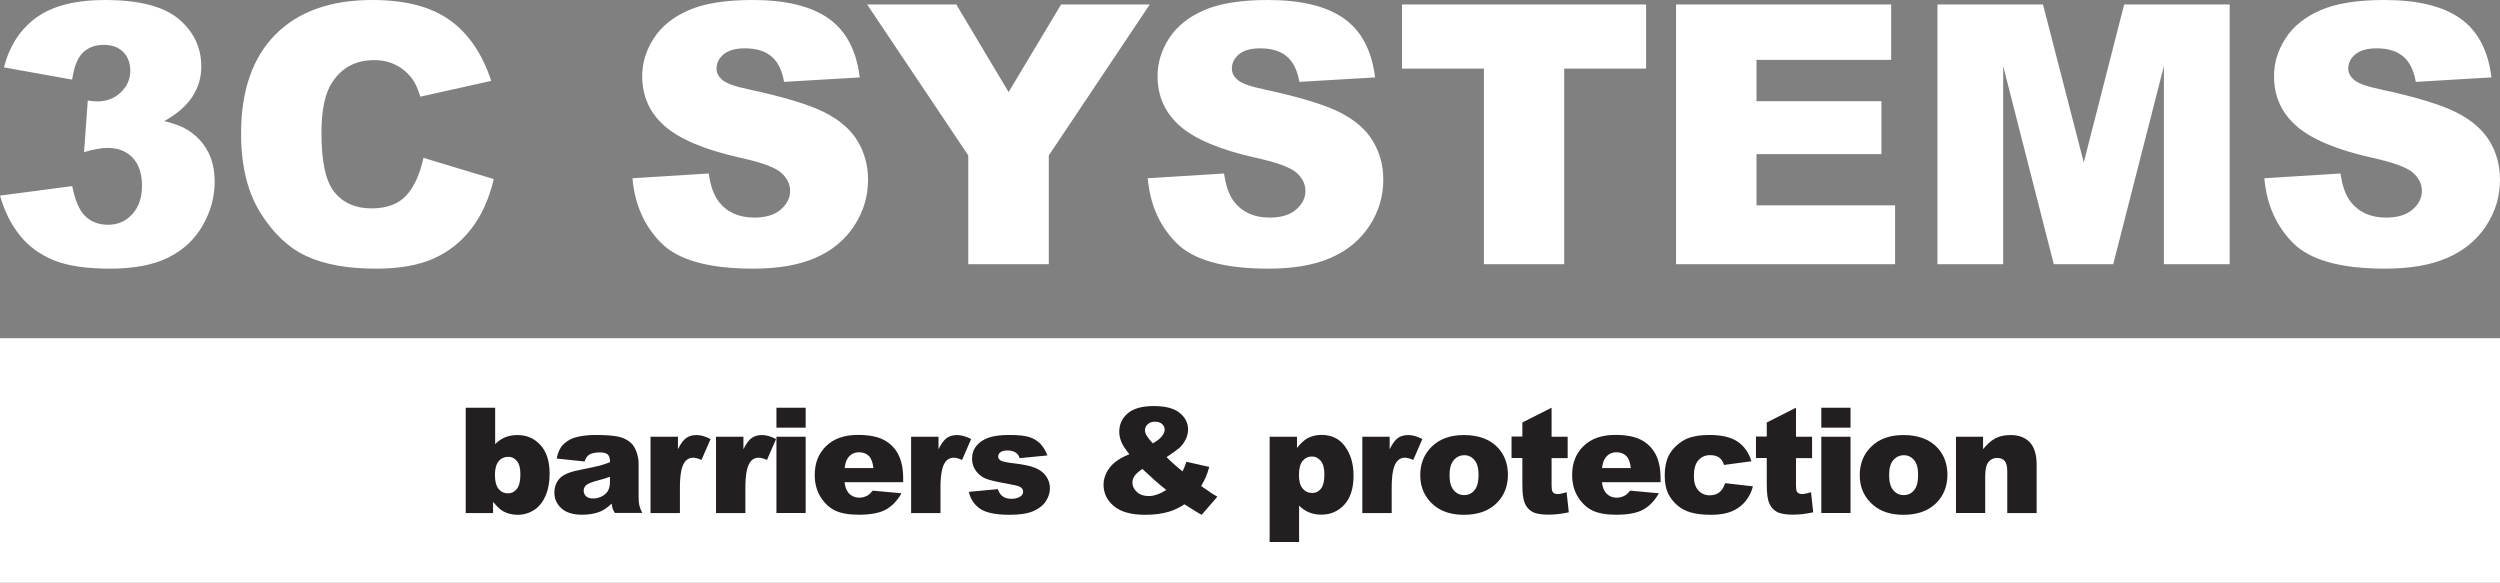 <svg version="1.2" baseProfile="tiny" xmlns="http://www.w3.org/2000/svg" viewBox="0 0 331 77.13" overflow="visible"><rect x="0" y="0" width="331" height="77.13" fill="#808080" stroke="none"/><g fill="#FFF"><path d="M24.8 17.18c-.7-.44-1.72-.82-3.05-1.15 1.64-.91 2.87-1.96 3.68-3.17s1.22-2.55 1.22-4.04c0-2.53-1-4.64-3-6.31S18.4 0 13.91 0C10 0 6.98.77 4.85 2.3 2.71 3.83 1.27 6.04.52 8.92l9.03 1.62c.25-1.71.73-2.9 1.43-3.58.7-.68 1.62-1.02 2.75-1.02 1.09 0 1.96.31 2.58.94.63.63.94 1.46.94 2.51 0 1.09-.42 2.04-1.26 2.84-.84.8-1.88 1.2-3.13 1.2-.3 0-.71-.04-1.24-.12l-.49 6.83c1.31-.38 2.35-.56 3.1-.56 1.41 0 2.52.44 3.34 1.31.82.88 1.23 2.11 1.23 3.71 0 1.56-.43 2.82-1.28 3.75-.85.94-1.92 1.41-3.2 1.41-1.22 0-2.23-.37-3.01-1.12-.79-.74-1.37-2.08-1.75-4L0 25.9c.62 2.14 1.52 3.92 2.69 5.34 1.16 1.42 2.65 2.49 4.46 3.23 1.81.73 4.27 1.1 7.4 1.1 3.21 0 5.8-.5 7.77-1.49 1.97-.99 3.48-2.41 4.53-4.25 1.05-1.84 1.57-3.76 1.57-5.76 0-1.6-.32-2.97-.95-4.12-.64-1.14-1.53-2.07-2.67-2.77zM53.79 25.88c-1.04 1.14-2.58 1.71-4.61 1.71-2.1 0-3.72-.71-4.88-2.12-1.16-1.41-1.74-4.03-1.74-7.84 0-3.08.48-5.34 1.45-6.77 1.28-1.94 3.13-2.9 5.54-2.9 1.06 0 2.03.22 2.89.66.86.44 1.59 1.06 2.18 1.88.36.49.7 1.25 1.03 2.3l9.39-2.09c-1.2-3.63-3.05-6.32-5.53-8.07C57.04.88 53.63 0 49.3 0c-5.54 0-9.82 1.53-12.84 4.58-3.03 3.06-4.54 7.43-4.54 13.12 0 4.27.86 7.77 2.58 10.51 1.72 2.74 3.76 4.65 6.14 5.73 2.37 1.09 5.42 1.63 9.16 1.63 3.08 0 5.62-.45 7.61-1.34 2-.89 3.66-2.21 5.01-3.97 1.35-1.75 2.33-3.93 2.96-6.55l-9.31-2.81c-.48 2.18-1.24 3.84-2.28 4.98zM109.19 14.89c-2.01-1.02-5.34-2.04-9.98-3.04-1.88-.39-3.06-.81-3.57-1.27-.52-.44-.77-.93-.77-1.48 0-.75.31-1.39.94-1.91.63-.52 1.56-.79 2.79-.79 1.5 0 2.68.35 3.53 1.06.85.71 1.41 1.83 1.68 3.38l10.02-.59c-.44-3.57-1.81-6.17-4.12-7.8S104.05 0 99.65 0c-3.58 0-6.4.45-8.46 1.35-2.06.9-3.6 2.13-4.62 3.71-1.02 1.57-1.54 3.24-1.54 5.01 0 2.69 1 4.9 3 6.64 1.99 1.73 5.31 3.13 9.97 4.17 2.85.63 4.66 1.29 5.44 2 .78.7 1.17 1.5 1.17 2.39 0 .94-.41 1.76-1.23 2.47-.82.71-1.99 1.07-3.51 1.07-2.03 0-3.6-.7-4.69-2.09-.67-.86-1.12-2.11-1.34-3.75l-10.1.63c.3 3.47 1.57 6.34 3.82 8.59s6.3 3.38 12.15 3.38c3.33 0 6.09-.48 8.28-1.44 2.19-.96 3.89-2.37 5.11-4.24 1.22-1.86 1.83-3.89 1.83-6.1 0-1.88-.46-3.57-1.37-5.09-.9-1.52-2.36-2.79-4.37-3.81zM140.49.59l-6.95 11.6-6.93-11.6h-11.8l13.39 19.99v14.4h10.66v-14.4L152.23.59zM177.42 14.89c-2.01-1.02-5.34-2.04-9.98-3.04-1.88-.39-3.07-.81-3.57-1.27-.52-.44-.77-.93-.77-1.48 0-.75.31-1.39.94-1.91.63-.52 1.56-.79 2.79-.79 1.5 0 2.68.35 3.53 1.06.85.71 1.41 1.83 1.68 3.38l10.02-.59c-.44-3.57-1.81-6.17-4.12-7.8S172.28 0 167.88 0c-3.58 0-6.4.45-8.46 1.35-2.06.9-3.6 2.13-4.62 3.71-1.02 1.57-1.54 3.24-1.54 5.01 0 2.69 1 4.9 3 6.64 1.99 1.73 5.31 3.13 9.97 4.17 2.85.63 4.66 1.29 5.44 2 .78.7 1.17 1.5 1.17 2.39 0 .94-.41 1.76-1.23 2.47-.82.71-1.99 1.07-3.51 1.07-2.03 0-3.6-.7-4.69-2.09-.67-.86-1.12-2.11-1.34-3.75l-10.11.63c.3 3.47 1.57 6.34 3.82 8.59s6.3 3.38 12.15 3.38c3.33 0 6.09-.48 8.28-1.44 2.19-.96 3.9-2.37 5.11-4.24 1.22-1.86 1.83-3.89 1.83-6.1 0-1.88-.46-3.57-1.37-5.09-.89-1.52-2.35-2.79-4.36-3.81zM185.63 9.08h10.84v25.9h10.63V9.08h10.84V.59h-32.31zM232.56 20.41h16.54V13.4h-16.54V7.93h17.83V.59h-28.48v34.39h29v-7.79h-18.35zM275.89 21.51L270.49.59h-13.97v34.39h8.7V8.75l6.7 26.23h7.87l6.71-26.23v26.23h8.71V.59h-13.97zM329.63 18.7c-.92-1.52-2.38-2.79-4.39-3.81s-5.34-2.04-9.98-3.04c-1.88-.39-3.06-.81-3.57-1.27-.52-.44-.78-.93-.78-1.48 0-.75.31-1.39.94-1.91.63-.52 1.56-.79 2.79-.79 1.5 0 2.68.35 3.53 1.06.85.71 1.41 1.83 1.68 3.38l10.02-.59c-.44-3.57-1.81-6.17-4.12-7.8C323.45.82 320.1 0 315.7 0c-3.58 0-6.4.45-8.46 1.35-2.06.9-3.6 2.13-4.62 3.71-1.02 1.57-1.54 3.24-1.54 5.01 0 2.69 1 4.9 3 6.64 1.99 1.73 5.31 3.13 9.97 4.17 2.85.63 4.66 1.29 5.44 2 .78.7 1.17 1.5 1.17 2.39 0 .94-.41 1.76-1.23 2.47-.82.71-1.99 1.07-3.51 1.07-2.03 0-3.6-.7-4.69-2.09-.67-.86-1.12-2.11-1.34-3.75l-10.09.63c.3 3.47 1.57 6.34 3.82 8.59s6.3 3.38 12.15 3.38c3.33 0 6.09-.48 8.28-1.44 2.19-.96 3.9-2.37 5.12-4.24 1.22-1.86 1.83-3.89 1.83-6.1 0-1.88-.46-3.57-1.37-5.09z"/></g><path fill="#FFF" d="M0 44.78h331v32.36H0z"/><g fill="#231F20"><path d="M61.65 53.98h3.91v4.83c.39-.41.83-.71 1.32-.91.49-.2 1.04-.3 1.63-.3 1.23 0 2.25.44 3.05 1.33.81.88 1.21 2.15 1.21 3.81 0 1.1-.18 2.08-.55 2.92-.37.84-.88 1.47-1.53 1.88s-1.37.62-2.16.62c-.68 0-1.3-.15-1.86-.44-.43-.23-.89-.66-1.39-1.28v1.49h-3.62V53.98zm3.88 8.87c0 .87.16 1.5.49 1.89s.74.58 1.24.58c.46 0 .85-.19 1.17-.58.31-.38.47-1.03.47-1.94 0-.8-.15-1.39-.46-1.76-.31-.37-.68-.56-1.12-.56-.53 0-.96.19-1.29.58-.33.4-.5 1-.5 1.79zM77.4 61.1l-3.7-.39c.14-.65.34-1.16.6-1.53.26-.37.64-.69 1.14-.97.35-.2.84-.35 1.46-.46.62-.11 1.29-.16 2.02-.16 1.16 0 2.09.07 2.8.19.7.13 1.29.4 1.76.81.33.28.59.69.78 1.21.19.52.29 1.02.29 1.5v4.46c0 .48.03.85.09 1.12.06.27.19.61.39 1.03H81.4c-.15-.26-.24-.46-.29-.59-.04-.14-.09-.35-.13-.64-.51.49-1.01.84-1.51 1.05-.68.28-1.48.42-2.39.42-1.21 0-2.12-.28-2.74-.84-.62-.56-.94-1.25-.94-2.06 0-.77.23-1.4.68-1.89.45-.49 1.28-.86 2.49-1.1 1.45-.29 2.39-.5 2.83-.61.43-.12.89-.27 1.37-.46 0-.48-.1-.81-.29-1-.2-.19-.54-.29-1.04-.29-.63 0-1.11.1-1.43.3-.26.16-.46.46-.61.9zm3.35 2.03c-.53.19-1.09.36-1.66.5-.79.21-1.28.42-1.49.62-.22.21-.32.45-.32.71 0 .3.11.55.32.75.21.19.52.29.94.29.43 0 .83-.11 1.2-.31.37-.21.63-.46.79-.77.15-.3.23-.69.23-1.17v-.62zM86.14 57.82h3.62v1.66c.35-.72.71-1.21 1.08-1.48.37-.27.83-.4 1.37-.4.57 0 1.2.18 1.87.53l-1.2 2.76c-.46-.19-.82-.29-1.08-.29-.51 0-.9.21-1.18.63-.4.59-.6 1.69-.6 3.31v3.39h-3.89V57.82zM94.81 57.82h3.62v1.66c.35-.72.71-1.21 1.08-1.48.37-.27.83-.4 1.37-.4.57 0 1.2.18 1.87.53l-1.2 2.76c-.46-.19-.82-.29-1.08-.29-.51 0-.9.21-1.18.63-.4.59-.6 1.69-.6 3.31v3.39H94.8V57.82zM102.8 53.98h3.87v2.64h-3.87v-2.64zm0 3.84h3.87v10.1h-3.87v-10.1zM119.58 63.84h-7.76c.07.62.24 1.08.5 1.39.37.44.86.66 1.47.66.38 0 .74-.1 1.08-.29.21-.12.43-.33.68-.64l3.81.35c-.58 1.01-1.29 1.74-2.11 2.18-.82.44-2.01.66-3.55.66-1.34 0-2.39-.19-3.16-.57-.77-.38-1.4-.98-1.91-1.8-.5-.82-.76-1.79-.76-2.9 0-1.58.51-2.86 1.52-3.83 1.01-.98 2.41-1.47 4.19-1.47 1.45 0 2.59.22 3.43.66.84.44 1.47 1.07 1.91 1.9.44.83.66 1.91.66 3.24v.46zm-3.94-1.86c-.08-.75-.28-1.28-.6-1.61-.33-.32-.76-.49-1.29-.49-.62 0-1.11.24-1.47.73-.23.3-.38.76-.45 1.36h3.81zM120.64 57.82h3.62v1.66c.35-.72.71-1.21 1.08-1.48.37-.27.83-.4 1.37-.4.57 0 1.2.18 1.87.53l-1.2 2.76c-.46-.19-.82-.29-1.08-.29-.51 0-.9.21-1.18.63-.4.59-.6 1.69-.6 3.31v3.39h-3.89V57.82zM128.27 65.12l3.84-.36c.16.46.38.78.67.98.29.2.67.3 1.14.3.52 0 .92-.11 1.21-.33.22-.16.33-.37.33-.62 0-.28-.15-.49-.44-.65-.21-.11-.76-.24-1.66-.4-1.34-.23-2.28-.45-2.8-.65s-.96-.54-1.32-1.01c-.36-.47-.54-1.02-.54-1.63 0-.67.19-1.24.58-1.72.39-.48.92-.84 1.6-1.08.68-.24 1.59-.36 2.73-.36 1.2 0 2.09.09 2.67.28.57.18 1.05.47 1.44.86.38.39.7.91.96 1.57l-3.68.36c-.1-.32-.25-.56-.48-.71-.3-.2-.67-.31-1.1-.31-.44 0-.76.08-.96.23-.2.15-.3.34-.3.57 0 .25.13.43.38.56.25.13.81.24 1.66.34 1.29.15 2.24.35 2.87.61.63.26 1.11.63 1.44 1.11.33.48.5 1.01.5 1.59 0 .58-.18 1.15-.53 1.7-.35.55-.91.99-1.66 1.32-.76.33-1.79.49-3.1.49-1.85 0-3.16-.26-3.94-.79s-1.29-1.28-1.51-2.25zM157.08 61.14l3.03.68c-.16.56-.31 1.01-.46 1.34-.15.34-.35.73-.62 1.19l1.46 1c.18.11.41.25.69.41l-2.08 2.4c-.38-.2-.78-.44-1.18-.7-.41-.27-.78-.49-1.1-.69-.67.44-1.34.77-2.02.97-.93.28-1.99.42-3.18.42-1.86 0-3.24-.39-4.15-1.16-.91-.77-1.36-1.71-1.36-2.82 0-.79.27-1.54.8-2.25s1.4-1.31 2.62-1.79c-.51-.62-.86-1.15-1.05-1.6-.19-.45-.29-.91-.29-1.38 0-.99.38-1.8 1.13-2.44.75-.64 1.9-.96 3.43-.96 1.57 0 2.72.31 3.45.91.74.61 1.1 1.34 1.1 2.19 0 .48-.11.93-.34 1.37-.23.44-.5.79-.81 1.07-.32.27-.88.68-1.7 1.22.68.68 1.39 1.31 2.12 1.89.2-.41.37-.83.51-1.27zm-5.83.95c-.53.37-.89.69-1.06.96-.17.27-.26.55-.26.85 0 .46.2.88.6 1.24s.92.54 1.56.54c.69 0 1.47-.27 2.33-.81-.83-.64-1.88-1.57-3.17-2.78zm1.38-3.39c.5-.27.89-.57 1.16-.89.27-.32.41-.62.41-.91 0-.3-.11-.55-.34-.76-.23-.21-.54-.31-.94-.31-.39 0-.71.11-.96.34-.25.23-.37.5-.37.81-.01.4.34.97 1.04 1.72zM168.1 71.77V57.82h3.62v1.49c.5-.63.96-1.05 1.38-1.28.56-.3 1.19-.45 1.87-.45 1.35 0 2.4.52 3.13 1.55.74 1.03 1.11 2.31 1.11 3.83 0 1.68-.4 2.96-1.21 3.85-.81.88-1.82 1.33-3.05 1.33-.6 0-1.14-.1-1.63-.3-.49-.2-.93-.5-1.32-.9v4.82h-3.9zm3.88-8.86c0 .8.17 1.39.5 1.78.34.39.76.58 1.28.58.45 0 .83-.19 1.13-.56.3-.37.46-1 .46-1.89 0-.82-.16-1.42-.48-1.8-.32-.38-.7-.58-1.16-.58-.5 0-.91.19-1.24.58-.32.39-.49 1.02-.49 1.89zM180.36 57.82h3.63v1.66c.35-.72.71-1.21 1.08-1.48.37-.27.83-.4 1.38-.4.57 0 1.2.18 1.87.53l-1.2 2.76c-.46-.19-.82-.29-1.08-.29-.51 0-.9.21-1.18.63-.4.59-.6 1.69-.6 3.31v3.39h-3.89V57.82zM188.04 62.91c0-1.54.52-2.81 1.56-3.81s2.44-1.5 4.21-1.5c2.02 0 3.55.59 4.59 1.76.83.94 1.25 2.11 1.25 3.49 0 1.55-.52 2.83-1.55 3.82-1.03.99-2.46 1.49-4.28 1.49-1.62 0-2.94-.41-3.94-1.24-1.22-1.02-1.84-2.36-1.84-4.01zm3.88-.01c0 .9.18 1.57.55 2 .36.43.82.65 1.38.65.56 0 1.02-.21 1.37-.64.36-.42.54-1.11.54-2.05 0-.88-.18-1.53-.54-1.95-.36-.43-.81-.64-1.34-.64-.56 0-1.03.22-1.4.65-.37.43-.56 1.09-.56 1.98zM205.43 53.98v3.84h2.13v2.84h-2.13v3.58c0 .43.04.72.12.85.13.22.35.32.67.32.29 0 .69-.08 1.2-.25l.29 2.67c-.96.21-1.85.31-2.68.31-.96 0-1.67-.12-2.13-.37-.46-.25-.79-.62-1.01-1.13-.22-.5-.33-1.32-.33-2.45v-3.55h-1.43V57.8h1.43v-1.86l3.87-1.96zM219.86 63.84h-7.76c.07.62.24 1.08.5 1.39.37.44.86.66 1.47.66.38 0 .74-.1 1.08-.29.21-.12.43-.33.68-.64l3.81.35c-.58 1.01-1.29 1.74-2.11 2.18-.82.44-2.01.66-3.55.66-1.34 0-2.39-.19-3.16-.57-.77-.38-1.4-.98-1.91-1.8-.5-.82-.76-1.79-.76-2.9 0-1.58.51-2.86 1.52-3.83 1.01-.98 2.41-1.47 4.19-1.47 1.45 0 2.59.22 3.43.66.84.44 1.47 1.07 1.91 1.9.44.83.66 1.91.66 3.24v.46zm-3.94-1.86c-.08-.75-.28-1.28-.6-1.61-.33-.32-.76-.49-1.29-.49-.62 0-1.11.24-1.47.73-.23.3-.38.76-.45 1.36h3.81zM228.41 63.97l3.68.42c-.2.77-.54 1.43-1 1.99-.46.56-1.05 1-1.77 1.31-.72.31-1.63.47-2.74.47-1.07 0-1.97-.1-2.68-.3s-1.33-.52-1.84-.97c-.51-.45-.92-.97-1.21-1.57-.29-.6-.44-1.4-.44-2.4 0-1.04.18-1.9.53-2.6.26-.51.62-.96 1.07-1.36.45-.4.91-.7 1.39-.9.75-.31 1.72-.47 2.9-.47 1.65 0 2.91.3 3.77.89.87.59 1.47 1.45 1.82 2.59l-3.64.49c-.11-.43-.32-.76-.62-.97-.3-.22-.71-.33-1.21-.33-.64 0-1.16.23-1.56.69s-.59 1.15-.59 2.09c0 .83.2 1.46.59 1.89.39.43.89.65 1.5.65.51 0 .93-.13 1.28-.39.34-.28.6-.68.77-1.22zM237.79 53.98v3.84h2.13v2.84h-2.13v3.58c0 .43.04.72.12.85.13.22.35.32.67.32.28 0 .68-.08 1.2-.25l.29 2.67c-.96.21-1.85.31-2.68.31-.96 0-1.67-.12-2.13-.37-.46-.25-.79-.62-1.01-1.13-.22-.5-.33-1.32-.33-2.45v-3.55h-1.43V57.8h1.43v-1.86l3.87-1.96zM241.14 53.98h3.87v2.64h-3.87v-2.64zm0 3.84h3.87v10.1h-3.87v-10.1zM246.23 62.91c0-1.54.52-2.81 1.56-3.81s2.44-1.5 4.21-1.5c2.02 0 3.55.59 4.59 1.76.83.94 1.25 2.11 1.25 3.49 0 1.55-.52 2.83-1.55 3.82-1.03.99-2.46 1.49-4.28 1.49-1.62 0-2.94-.41-3.94-1.24-1.22-1.02-1.84-2.36-1.84-4.01zm3.89-.01c0 .9.18 1.57.55 2 .36.43.82.65 1.38.65.56 0 1.02-.21 1.37-.64.36-.42.54-1.11.54-2.05 0-.88-.18-1.53-.54-1.95-.36-.43-.81-.64-1.34-.64-.56 0-1.03.22-1.4.65-.38.43-.56 1.09-.56 1.98zM258.95 57.82h3.61v1.65c.54-.67 1.08-1.15 1.64-1.44.55-.29 1.22-.43 2.02-.43 1.07 0 1.91.32 2.52.96.61.64.91 1.62.91 2.95v6.42h-3.89v-5.56c0-.63-.12-1.08-.35-1.35-.23-.26-.56-.39-.99-.39-.47 0-.85.18-1.14.53-.29.35-.44.99-.44 1.91v4.85h-3.87v-10.1z"/></g></svg>
